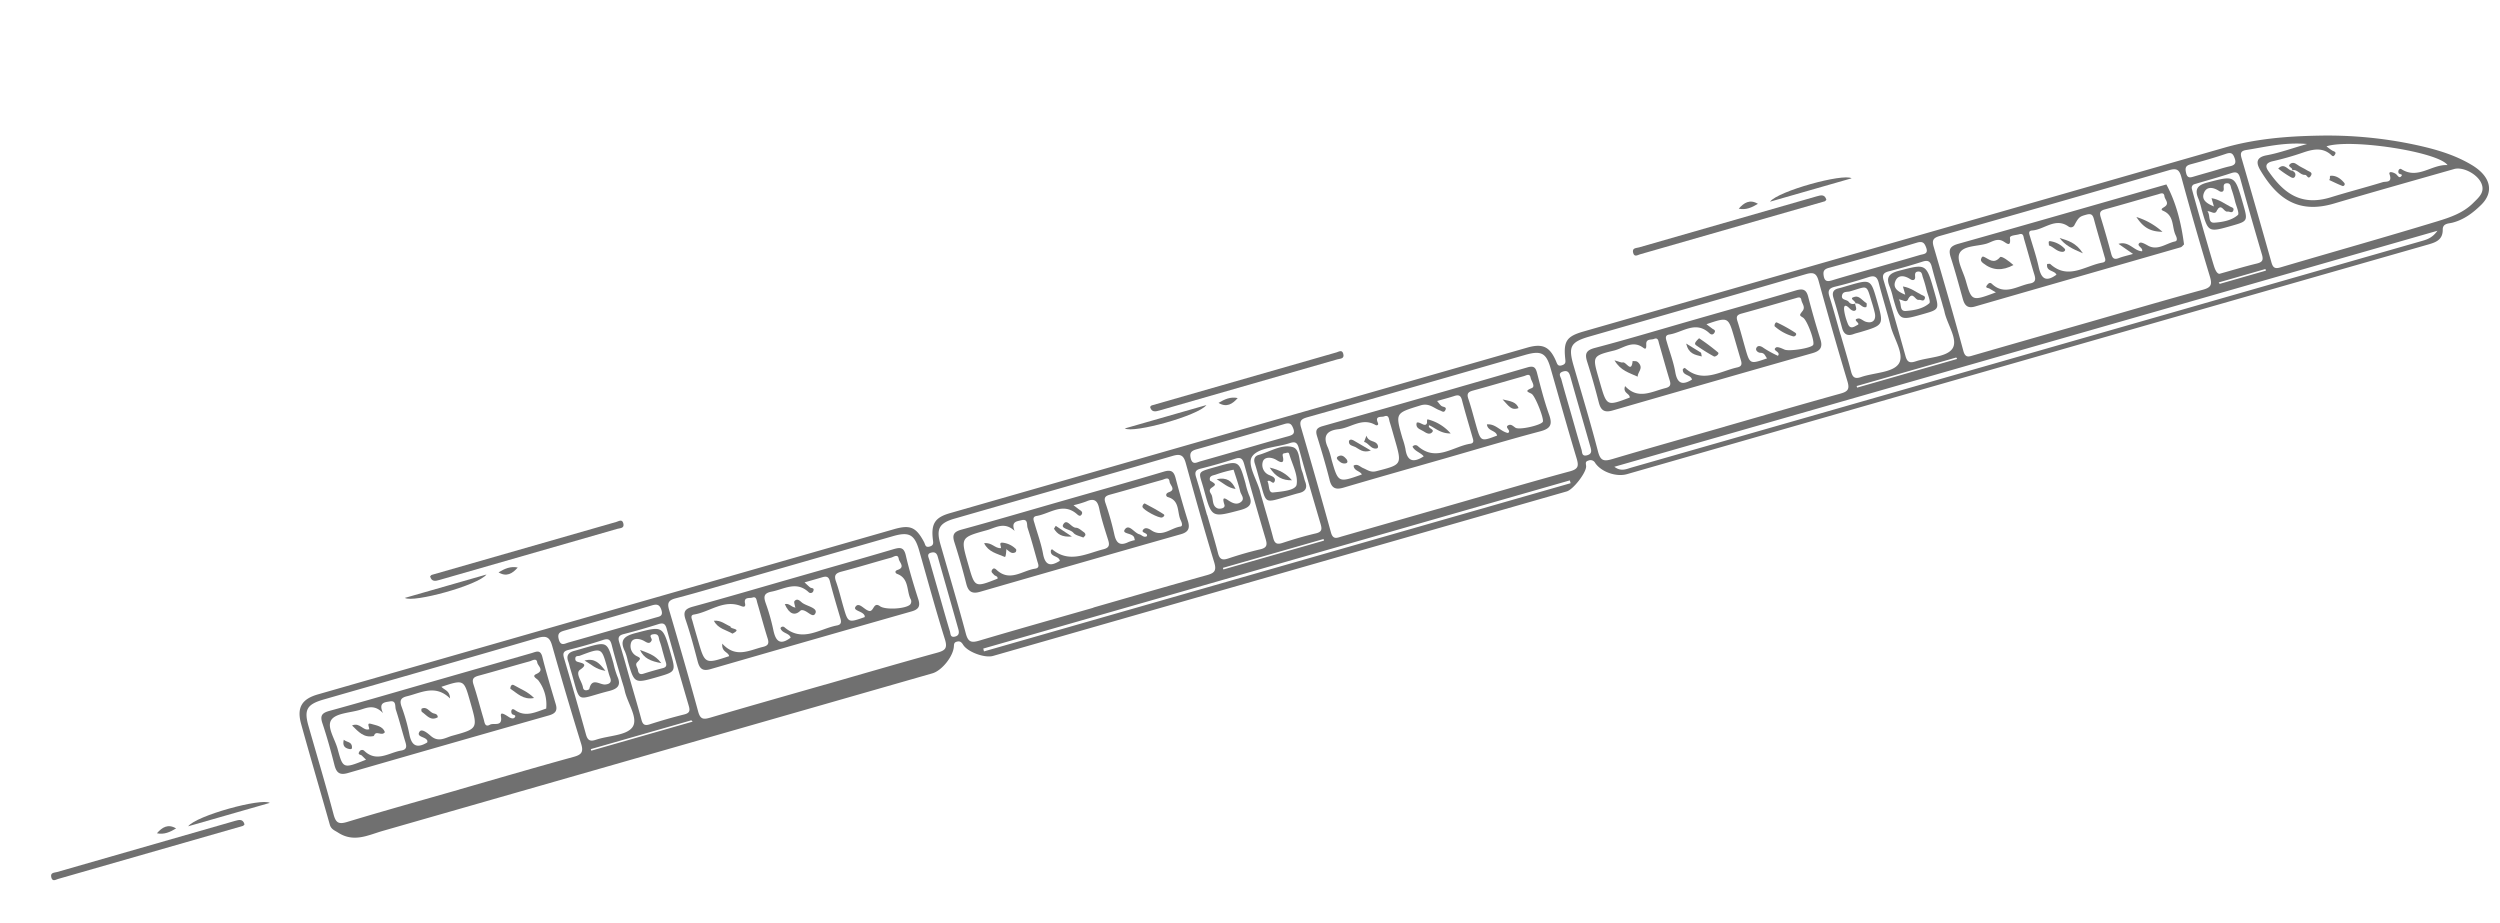 <svg xmlns="http://www.w3.org/2000/svg" width="1037.674" height="382.945" viewBox="0 0 1037.674 382.945"><defs><clipPath id="kp64kbifia"><path data-name="Rectangle 8387" style="fill:#707070" d="M0 0h1051.736v96.797H0z"></path></clipPath></defs><g data-name="Groupe 9727" transform="rotate(-16 1031.366 144.949)" style="clip-path:url(#kp64kbifia)"><path data-name="Trac&#xE9; 5643" d="M1051.736 78.234c.025-2.418-1.614-2.488-3.4-2.486l-76.8.047c-1.153 0-2.926-.687-2.964 1.525-.033 1.944 1.543 1.351 2.535 1.352q39.894.036 79.79-.016c.273 0 .547-.271.832-.422" transform="translate(-968.579)" style="fill:#707070"></path><path data-name="Trac&#xE9; 5644" d="M956.036 72.547h35.258c-2.8-3.011-30.745-3.351-35.258 0" transform="translate(-895.594)" style="fill:#707070"></path><path data-name="Trac&#xE9; 5645" d="M1004.559 72.018c-2.649-2.87-5.421-2.054-8.209-.268 2.651 1.441 5.392 1.029 8.209.268" transform="translate(-949.173)" style="fill:#707070"></path><path data-name="Trac&#xE9; 5646" d="M927.459 92.368h-254.8c2.612 2.814 5.3 2.154 7.687 2.155q114.321.049 228.644.03c4.326 0 8.653.026 12.979-.014 1.763-.016 3.672.3 5.495-2.171" transform="translate(-548.377)" style="fill:#707070"></path><path data-name="Trac&#xE9; 5647" d="M.077 44.658c.069-7.1 3.109-9.9 10.127-9.9q124.372-.012 248.746 0c6.977 0 9.023 1.7 10.487 8.626.226 1.074-.221 2.356 1.664 2.381 1.944.026 1.918-1.124 2.154-2.543 1.074-6.474 3.41-8.462 9.849-8.462q124.623-.015 249.245 0c6.566 0 9.042 2.111 9.909 8.525.19 1.4.006 2.6 2.047 2.483 1.6-.09 1.7-.916 1.922-2.206 1.274-7.268 3.14-8.8 10.441-8.8q70.928-.01 141.855 0 67.431 0 134.862-.017c13.339-.013 26.249 2.574 39.041 6a173.918 173.918 0 0 1 36.8 14.354c7.586 4.036 15.014 8.539 20.962 14.956 6.175 6.662 5.832 13.239-.942 16.9-4.187 2.265-8.58 3.955-13.538 3.8-1.576-.049-3.894-.873-4.593 1.665-1.067 3.875-3.866 4.28-7.316 4.279q-173.071-.077-346.145-.043c-4.5 0-9.964-3.715-11.394-8.084a2.183 2.183 0 0 0-2.488-1.742c-1.509-.034-1.266 1.053-1.508 2.008-.657 2.586-7.835 7.814-10.612 7.815q-123.873.007-247.746 0c-3.494 0-9.635-4.4-10.629-7.852-.4-1.382-.9-2.007-2.3-1.979-1.026.02-1.256.608-1.565 1.5-1.377 3.961-7.6 8.338-11.657 8.338q-118.628 0-237.257-.018c-6.3 0-12.877 1.476-18.026-4.343C1.253 90.9-.009 90.143 0 88.075.063 73.6-.065 59.129.077 44.658m658.735 20.75h.044c0 5.318.1 10.639-.042 15.954-.065 2.53.673 3.473 3.365 3.331 5.635-.3 13 1.866 16.463-.929 3.625-2.923.967-10.588 1.158-16.173.211-6.143.017-12.3.192-18.443.073-2.558-.723-3.556-3.372-3.467-4.819.163-9.654.189-14.47-.014-2.591-.109-3.467.677-3.388 3.289.164 5.48.05 10.968.05 16.452m.557 23.057h43.21l-.2-.687h-43v.687m43.578-47.912c-.151-2.106-.578-3.128-3.192-3.091-12.631.18-25.267.151-37.9-.021-2.26-.03-2.821.745-3.04 2.671-.268 2.367.912 2.7 2.909 2.672 6.315-.093 12.633-.034 18.95-.034s12.634.03 18.95-.021c1.479-.013 3.528.7 3.321-2.176m-.036 27.641c.07-.99.01-1.989.01-2.984h.021c0-5.471-.1-10.946.045-16.414.061-2.373-.7-3.194-3.107-3.115-4.807.157-9.626.147-14.435.005-2.272-.066-3.254.492-3.224 2.987q.2 16.411.071 32.827c-.025 2.769 1.113 3.276 3.557 3.179 5.46-.216 12.586 1.876 15.94-.818 3.531-2.836.741-10.263 1.122-15.667m109.915-26.617c.05-3.374-.921-4.193-4.166-4.182q-49.455.172-98.911.015c-2.944-.01-3.725.847-3.71 3.621.082 14.974.139 29.95-.074 44.921-.046 3.259 1.62 2.927 3.676 2.925q24.978-.031 49.955-.008c16.319 0 32.639-.11 48.955.093 3.607.045 4.332-1.06 4.283-4.462q-.308-21.459-.008-42.923m23.425-1.48c-.127-2.011-.632-2.835-2.9-2.725-5.129.25-10.277.231-15.414.144-2.3-.039-2.648 1.014-2.741 3-.11 2.352 1.224 2.266 2.8 2.25 2.653-.029 5.306-.008 7.959-.009 2.487 0 4.982-.122 7.459.036 2.087.133 2.987-.44 2.844-2.7m-19.149 44.415c5.322.038 10.649-.055 15.963.172 2.456.106 3.072-.7 3.052-3.049q-.141-16.458.044-32.918c.03-2.414-.694-3.124-3.076-3.03-5.316.207-10.642.147-15.964.2a1.571 1.571 0 0 0-1.443 1.5c-.117 1.417-.166 30.472 0 33.874s1.424 3.259 1.424 3.259m-1.424 3.342.22.694h19.957v-.702zm58.578-41.963a23.346 23.346 0 0 0 1.826 2.365c.572.554 1.581.969.617 1.862-1.113 1.031-1.243.136-1.915-.8-2.625-3.661-6.568-3.837-10.7-3.626a119.5 119.5 0 0 1-12.962-.016c-2.844-.165-3.739.96-2.91 3.391 3.295 9.655 8.273 17.929 21.947 17.643 7.479-.156 14.965.039 22.444-.091 1.37-.023 3.813 1.513 3.607-2.351-.093-1.745 2.189-.055 2.67.749.521.87.694 2.108 1.857 1.3 1-.693-.822-.822-.784-1.664.056-1.225 1.081-1.647 1.527-1.135 5.421 6.212 12.6 1.495 18.924 3.709-2.206-6.382-35.51-21.709-46.148-21.345m35.66 42.6c5.495-.092 11.209-.349 16.34-3.18 2.893-1.6 6.091-2.932 5.554-6.963-.565-4.243-5.534-8.79-9.207-8.793-17.311-.013-34.622-.123-51.931.025-15.713.135-22.154-8.8-25.542-21.71-.815-3.1-.556-5.711 4.22-5.247 5.275.513 10.639.117 17.43.117-8.962-3.385-17.037-3.581-24.982-4.56-2.312-.284-2.792.623-2.782 2.721q.1 22.453-.01 44.906c-.014 2.313.529 3.143 3.006 3.123 22.635-.177 45.273-.061 67.9-.439M560.29 94.538q77.163.031 154.327.016 93.145 0 186.291.007c2.468 0 4.929.137 7.963-2.295h-355.4c2.1 2.823 4.586 2.271 6.818 2.272m-6.975-5.577c16.3-.156 32.612-.068 48.918-.068v-.018c16.639 0 33.279-.079 49.917.068 3.213.029 4.137-.827 4.093-4.113-.194-14.461-.171-28.928-.017-43.39.036-3.353-1.115-4.122-4.326-4.109-31.114.134-62.229.1-93.343.124-8.34.006-9.814 1.554-9.783 9.9.046 12.3.231 24.61-.082 36.9-.1 3.858 1.008 4.739 4.623 4.7M542.281 66.25c0 5.146-.051 10.294.041 15.439.02 1.081-.777 2.813 1.553 2.87 2.249.054 2.305-1.434 2.307-2.973.016-10.127-.021-20.254.033-30.381.009-1.771-.35-2.886-2.406-2.811-2.3.083-1.472 1.82-1.49 2.915-.086 4.979-.038 9.96-.038 14.941m-156.85-1.313h.064c0 5.471.11 10.946-.048 16.413-.076 2.61.8 3.446 3.412 3.333 4.638-.2 9.3-.23 13.934.008 2.776.143 3.3-.958 3.281-3.422-.1-10.777-.081-21.555 0-32.332.016-2.178-.337-3.356-2.937-3.26-4.972.182-9.958.157-14.932.006-2.223-.068-2.854.717-2.811 2.839.112 5.469.038 10.943.038 16.415M429.7 48.694c.029-2.478-.758-3.1-3.082-3-5.609.226-12.814-1.818-16.377.931-3.331 2.571-.67 10.2-.978 15.6-.057.992-.008 1.99-.009 2.984 0 5.472.089 10.946-.044 16.414-.056 2.354.682 3.153 3.1 3.06 4.806-.185 9.632-.229 14.432.013 2.638.133 2.989-1.007 2.974-3.171-.078-10.942-.143-21.887-.015-32.828M385.72 87.82v.689h43.432l.038-.689zm44.009-47.641c-.192-1.92-.668-2.745-2.943-2.718-12.593.149-25.188.087-37.782.04-2.047-.008-3.448.182-3.588 2.817-.169 3.171 1.926 2.4 3.571 2.414 6.131.042 12.263.016 18.394.016 6.463 0 12.927-.048 19.389.028 1.913.023 3.2-.165 2.959-2.6m109.643 44.387c-.184-12.974-.073-25.952-.077-38.929 0-6.563-1.683-8.191-8.538-8.2q-15.236-.018-30.47.007c-21.146.006-42.293.062-63.439-.051-2.592-.014-3.9.289-3.885 3.272.072 15.138.074 30.278-.085 45.415-.034 3.258 1.874 2.816 3.862 2.815q24.726-.012 49.452 0c16.318.007 32.638-.139 48.951.116 3.744.058 4.277-1.144 4.229-4.446m-5.232 9.254V92.6H280.869l-.049 1.212zm-254.1-4.837c16.482-.15 32.967-.067 49.451-.067v-.072c16.318 0 32.636-.067 48.953.058 3.2.024 4.5-.531 4.439-4.234-.245-14.3-.131-28.607 0-42.911.028-3.139-.844-4.361-4.237-4.349-31.469.11-62.939.033-94.409.07-6.662.008-8.535 2.038-8.529 8.677.012 12.811.165 25.625-.078 38.43-.069 3.591 1.02 4.43 4.413 4.4m-9.2-4.394c1.875.14 2.288-1.115 2.295-2.5.057-10.469.047-20.937.075-31.406 0-1.373-.506-2.2-1.974-2.3-2.233-.158-1.743 1.45-1.748 2.687-.02 5.151-.009 10.3-.006 15.455s-.039 10.3.041 15.454c.015.96-.616 2.47 1.317 2.613m-106.864 4.343c16.483-.12 32.968-.058 49.452-.058v.025c16.151 0 32.3-.1 48.452.082 3.511.04 4.839-.483 4.741-4.48-.316-12.8-.114-25.618-.116-38.428 0-6.832-1.84-8.654-8.736-8.651q-31.469.01-62.939.026c-10.323 0-20.65.159-30.967-.085-3.212-.076-3.938 1-3.919 3.9.1 14.64.149 29.282-.038 43.92-.042 3.31 1.2 3.766 4.07 3.745m-10.465-51.463c-12.478.112-24.958.085-37.437.054-2.013-.005-3.456.06-3.523 2.8-.077 3.165 1.97 2.406 3.63 2.417 6.156.039 12.313.016 18.469.015h18.969c1.625 0 3.322.4 3.236-2.329-.077-2.456-1.063-2.974-3.344-2.954m3.3 11.033c.019-2.162-.6-2.871-2.786-2.808q-7.46.214-14.929 0c-2.216-.065-2.809.712-2.761 2.836.129 5.633.044 11.271.041 16.908 0 5.47.063 10.942-.036 16.411-.038 2.068.519 2.906 2.774 2.83 4.971-.168 9.957-.173 14.928 0 2.294.081 2.776-.836 2.765-2.86-.063-11.107-.09-22.214 0-33.32m-44.029 40.008h43.77l-.366-.681h-43.409v.681m-.247-7.066c-.026 2.645.909 3.352 3.446 3.238 5.451-.246 12.55 1.843 15.921-.845 3.523-2.808.717-10.214 1.1-15.594.082-1.155.012-2.322.012-3.483h-.032c0-5.308-.122-10.621.057-15.923.078-2.3-.35-3.26-2.91-3.157-4.974.2-9.964.172-14.94.007-2.326-.076-2.694.886-2.677 2.909.089 10.949.126 21.9.021 32.848M7.238 89c16.143-.237 32.291-.1 48.437-.1v-.029c16.48 0 32.96-.1 49.437.078 3.493.037 4.5-.95 4.423-4.447-.3-14.124-.393-28.256-.352-42.384.01-3.643-1.107-4.774-4.874-4.755-30.794.155-61.589.071-92.384.091-7.34.005-9.142 1.808-9.147 8.928-.008 12.64.148 25.283-.1 37.919-.07 3.646.721 4.755 4.556 4.7" transform="translate(117.149)" style="fill:#707070"></path><path data-name="Trac&#xE9; 5648" d="M69.766 51.552c2.59-.329 2.846 2.868 4.94 3.266.846.161.569 2.325 2.051 1.183 1.616-1.244-.018-1.957-.634-2.677-1.051-1.229-2.417-2.205-3.373-3.492-.828-1.114-1.806-1.573-2.887-.992-1.5.808 1.281 1.834.057 2.829z" transform="translate(904.879)" style="fill:#707070"></path><path data-name="Trac&#xE9; 5649" d="M57.33 59.618c1.709 1.47 3.153 2.808 4.725 3.972a.8.8 0 0 0 .972-1.1c-.9-1.987-2.178-3.714-4.367-4.333-1.019-.289-.41.94-1.33 1.466" transform="translate(931.288)" style="fill:#707070"></path><path data-name="Trac&#xE9; 5650" d="M81.1 51.669c-1.648-.888-2.1-4.18-5.189-2.44a38.8 38.8 0 0 0 3.383 4.185c.549.527 1.434 1.913 2.373.923.817-.861.53-2.1-.713-2.783-.008 0 .146.115.146.115" transform="translate(893.703)" style="fill:#707070"></path><path data-name="Trac&#xE9; 5651" d="M678.457 42.657c14.314.181 28.631.076 42.947.076 14.482 0 28.965.065 43.447-.055 2.944-.024 4.52.269 4.328 3.9-.334 6.3-.227 12.64-.038 18.955.094 3.11-1.149 4.047-4.078 4.041q-43.446-.08-86.892.024c-3.446.011-4.236-1.546-4.167-4.581.135-5.985.261-11.986-.042-17.959-.183-3.6 1.057-4.448 4.495-4.4m59.882 6.387c.22 3.642.041 7.307.054 10.961.024 6.9.03 6.9 7.312 6.478a1.578 1.578 0 0 0 .15-.472c-.042-2.158-4.323-3.382-2.574-4.758 2.018-1.587 3.086 2.4 5.007 3.328 1.733.722 2.7-3.274 4.724-.763 1.578 2.215 10.246 4.17 12.37 2.783a2.014 2.014 0 0 0 .672-2.227c-.58-3.842 1.785-8.3-2.451-11.414-.642-.471-.8-1.487.627-1.545 3.53-.144 1.541-2.842 1.727-4.263.3-2.27-1.823-1.355-2.891-1.368-7.149-.089-14.3.07-21.447-.107-2.663-.065-3.438.767-3.28 3.367m-24.517 17.166c.022-2.054-3-2.67-2.975-4.962a1.053 1.053 0 0 1 1.7.115c5.457 8.274 13.886 4.573 21.211 5.278 1.832.177 2.135-.977 2.122-2.521-.046-5.317-.109-10.638.048-15.951.064-2.188-1.026-2.463-2.716-2.438-2.319.034-4.638.008-7.531.008.81 1.316 1.187 2.035 1.668 2.675.4.538 1.731.566.884 1.742a1.174 1.174 0 0 1-2.061-.084c-3.588-5.965-9.442-3.941-14.666-4.406-3.319-.3-3.861 1.077-3.692 3.944a84.576 84.576 0 0 1-.02 11.458c-.357 4.611.678 7.2 6.026 5.142m-37.275-9.678c.015 10.454.015 10.454 10.617 10.02.192-1.816-2.633-2.466-1.305-5.776 3.705 7.51 10.08 5.706 15.876 5.948 2.167.09 2.878-.613 2.819-2.8-.139-5.152-.022-10.311-.063-15.467-.008-1.052.451-2.7-1.318-2.613-1.253.058-3.465-1.4-3.629 1.5-.106 1.877-1.373.981-1.883.587-6.188-4.778-13.219-1.195-19.795-2.011-1.7-.211-1.3 1.555-1.317 2.627-.038 2.661-.006 5.323 0 7.984" transform="translate(-391.403)" style="fill:#707070"></path><path data-name="Trac&#xE9; 5652" d="M830.611 46.832c-.14-3.293.9-4.21 4.178-4.172 14.63.17 29.264.074 43.9.074h43.4c1.913 0 3.979-.607 3.862 2.766-.237 6.8-.129 13.621-.058 20.432.029 2.876-1.38 3.649-4.03 3.643q-43.4-.095-86.793-.008c-3.645.011-4.535-1.5-4.434-4.8.183-5.975.234-11.968-.02-17.939m64.806 16.723c.016 1.33-.547 3.581 1.863 2.988 1.745-.429 4.753 2.408 5.315-1.879.223-1.7.76-1.758 3.064.924.825.96 1.737 1.386 2.4.851 1.034-.834-.622-1.086-.771-1.724a1.9 1.9 0 0 1 .149-1.312c.558-.894 1.16-.268 1.532.192 3.446 4.258 8.147 3.071 12.605 2.954a16.733 16.733 0 0 0 .146-12c-.3-1.015-2.487-2.584-.111-2.933 3.837-.565 1.461-3.063 1.667-4.464.309-2.1-1.84-1.339-2.918-1.353-7.292-.1-14.588.018-21.88-.106-2.255-.038-3.253.432-3.153 2.959.2 4.961.033 9.936.092 14.9m-25.194 2.9a1.538 1.538 0 0 0 .249-.667c-.115-1.873-4.16-2.689-2.09-4.511 1.354-1.192 3.216 1.76 4.095 3.083 2.333 3.51 5.62 2.244 8.552 2.279 10.995.13 11 .05 11-10.885v-.995c.02-9.268.02-9.268-9.771-8.894.9 1.78 2.885 2.444 2.114 5.622-4.242-7.386-10.85-5.543-16.947-5.788-2.58-.1-3.482.76-3.339 3.4a77.835 77.835 0 0 1-.029 11.927c-.491 4.934 1.285 6.745 6.171 5.433m-26.382-.133c-.432-.76-.825-1.432-1.2-2.115-.31-.566-1.738-.8-.574-1.815a1.269 1.269 0 0 1 2.108.253c3.627 6.129 9.632 3.458 14.759 4.055 2.422.282 2.661-1.069 2.624-3-.089-4.654.079-9.314-.1-13.963-.053-1.345 1.352-3.656-1.435-3.941-2.067-.211-4.807-1.01-4.082 3.891-2.419-4.647-5.758-3.965-8.835-3.936-4.3.041-9.9-1.443-12.533.694-2.776 2.252-.769 8.078-.841 12.335-.144 8.574-.045 8.576 10.109 7.54" transform="translate(-704.813)" style="fill:#707070"></path><path data-name="Trac&#xE9; 5653" d="M284.326 64.842c.171-5.81.2-11.632.019-17.441-.109-3.472.687-4.868 4.671-4.784 14.127.3 28.264.116 42.4.116 14.8 0 29.6.071 44.394-.059 2.965-.026 4.228.782 4.154 3.877-.145 6.142-.17 12.295.007 18.435.1 3.545-1.45 4.622-4.78 4.614q-43.146-.1-86.293.006c-3.549.011-4.668-1.409-4.57-4.764m64.643-5.074c-.006 7.134 0 7.134 7.539 6.716-.524-1.093-.272-2.482-2-2.967-.833-.234-2.039-1.6-.914-2.577.871-.752 1.9-.1 2.768 1.049a42.882 42.882 0 0 0 4.776 4.723c1.807-1.328-2-2.759.168-3.536.759-.271 2.228 1.02 3.186 1.821 1.543 1.29 10.664 2.481 11.92 1.412 1.183-1.006.486-10.534-.882-12.057-1.265-1.409-1.245-1.382.59-2.737 1.68-1.24.568-3.024.747-4.544s-1.124-1.318-2.055-1.321c-7.813-.019-15.628.052-23.439-.054-2.056-.028-2.482.756-2.423 2.612.12 3.816.025 7.64.022 11.46m-24.863 6.6c.235-2.216-3.577-2.641-2.4-5.286.339-.073.862-.275.919-.185 5.243 8.352 13.612 5.31 21.012 5.79 2.28.148 2.235-1.356 2.215-2.936-.039-3.155-.031-6.311-.046-9.466-.041-8.814-.042-8.814-9.575-8.367l1.782 2.38c.44.589 1.4 1.065.4 1.958-.864.774-1.577.36-2.027-.4-4.03-6.778-10.641-3.356-16.18-4.076-2.021-.263-1.82 1.414-1.819 2.729 0 4.319.388 8.677-.07 12.945-.531 4.947 1.395 6.138 5.794 4.912m-37.059-8.972c.03 9.851.03 9.851 10.183 9.016.545-1.673-2.4-2.541-.544-5.107 3.591 7.077 10.011 5.217 15.876 5.419 1.94.067 2.611-.569 2.575-2.523-.1-5.32-.012-10.643-.039-15.965-.006-1.063.408-2.642-1.464-2.44-1.265.137-3.1-1.047-3.7 1.143-.255.935-.562 2.561-1.563 1.224-3.385-4.518-8-2.145-11.971-2.306-9.346-.378-9.356-.121-9.353 9.044v2.495" transform="translate(387.442)" style="fill:#707070"></path><path data-name="Trac&#xE9; 5654" d="M557.481 46.847c-.105-3.279 1.022-4.232 4.315-4.192 14.462.177 28.928.077 43.393.077 14.631 0 29.264.092 43.893-.073 3.1-.035 4.071.946 4 3.922q-.216 9.214 0 18.438c.069 3.1-.929 4.57-4.257 4.563q-43.394-.1-86.787 0c-3.5.008-4.673-1.418-4.57-4.8.182-5.975.2-11.964.009-17.938M627.012 66.7a16.105 16.105 0 0 1 2.705-.022c.028-.553.033-.719.045-.885.161-2.322-4.789-2.957-2.784-4.549 2.361-1.874 3.3 2.508 5.265 3.652.848.493 1.214 1.881 2.7 1.6 1.124-1.32-2.314-1.947-.642-3.073 1.213-.818 2.405.364 3.155 1.251 3.482 4.122 8 1.265 11.993 1.8 1.167.156 1.006-1.569.853-2.44-.634-3.609 2.035-7.964-2.495-10.765-.661-.409-.754-1.72.975-1.817 3.267-.184 1.242-2.7 1.48-4.094.384-2.238-1.622-1.582-2.739-1.592-7.485-.064-14.971.033-22.454-.078-2.124-.031-2.917.5-2.829 2.764a121.23 121.23 0 0 1-.04 13.454c-.277 3.809.835 5.524 4.81 4.789m-29.594-.342c.3-2.276-3.732-2.639-2.289-5.317a2.352 2.352 0 0 1 .536-.185c5.2 7.683 13.133 5.645 20.484 5.876 2.62.082 2.995-1.082 2.938-3.263-.116-4.487-.28-9 .04-13.463.254-3.544-.924-4.8-4.4-4.313a43.211 43.211 0 0 1-5.482.039c.878 1.169 1.466 2.023 2.129 2.812.491.585.7 1.179.129 1.741-.952.933-1.5.013-1.909-.619-4.2-6.477-10.726-3.23-16.291-3.867-2.029-.233-1.679 1.572-1.68 2.863 0 4.324.334 8.681-.09 12.964-.5 5.11 1.705 5.931 5.88 4.732m-36.938-8.5c0 9.47 0 9.47 10.077 8.486.447-1.049-.758-1.293-1.02-2s-1.044-1.377-.165-2.14c.995-.865 1.477.04 1.886.692 3.909 6.229 10.124 3.068 15.376 3.758 2.156.284 1.771-1.445 1.775-2.709.018-4.823.11-9.651-.069-14.468-.047-1.279 1.38-3.626-1.6-3.718-1.948-.06-4.383-.7-3.916 3.493-3.022-5.041-7.279-3.424-10.987-3.468-11.356-.133-11.357-.051-11.354 11.08v1" transform="translate(-158.819)" style="fill:#707070"></path><path data-name="Trac&#xE9; 5655" d="M131.806 42.658c29.955.144 59.912.1 89.869.117 1.866 8.639 1.48 17.293.186 25.955-.561.263-1.121.755-1.682.756-29.622.047-59.245.029-88.867.1-3.2.007-3.963-1.678-3.952-4.377.026-5.986.149-11.978-.059-17.957-.118-3.4.921-4.61 4.505-4.593m59.928 21.549c-.039 1.934.54 2.687 2.526 2.512 1.795-.157 3.616-.033 6.161-.033l-4.641-5.679c4.608-.03 5.271 4.6 8.553 5.649.991-1.273-1.849-2.857-.058-3.609.752-.316 2.065 1.027 3.027 2 3.27 3.306 7.516 1.186 11.329 1.456 1.235.087 1.1-1.518.939-2.4-.653-3.7 1.787-7.9-2.141-11.125-1.347-1.1.324-1.221 1.19-1.556 2.208-.855.7-2.767.935-4.162.314-1.853-1.346-1.495-2.4-1.5-7.642-.035-15.284.039-22.925-.061-2-.026-2.532.684-2.5 2.577q.154 7.965 0 15.934m-24.24 2c-.252-2.025-3.9-2.429-2.476-5.341.434.128 1.076.119 1.249.4 5.272 8.507 13.73 4.619 20.97 5.38 1.819.192 1.517-1.334 1.521-2.431.02-5.318-.058-10.637.045-15.952.036-1.895-.5-2.574-2.5-2.588-2.908-.021-3.333.064-6.122 2.977a1.638 1.638 0 0 1-2.285-.2c-4.229-5.4-10.058-1.6-15.029-2.666-1.759-.376-1.562 1.08-1.552 2.253.039 4.32.253 8.654-.021 12.955-.289 4.522.613 7.257 6.2 5.212m-26.181.132c-1.058-1.12-1.6-1.687-2.133-2.262-.44-.476-1.852-.721-.545-1.66.565-.4 1.41-1.026 2.054.059 3.742 6.313 9.948 3.67 15.283 4.208 2.27.229 2.764-.932 2.726-2.957-.1-5.137 0-10.278-.041-15.417-.008-1.026.536-2.538-1.4-2.5-1.437.031-3.924-.71-4.115.427-.651 3.9-1.836 1.824-3.053.554-2.069-2.159-4.68-.984-6.981-.971-4.084.023-9.517-1.913-11.874.805-1.99 2.295-.585 7.574-.589 11.532-.009 9 .015 9 10.67 8.178" transform="translate(701.49)" style="fill:#707070"></path><path data-name="Trac&#xE9; 5656" d="M401.152 65.008c.2-6.313.133-12.638 0-18.955-.052-2.548.74-3.388 3.4-3.379q44.188.139 88.378-.008c2.756-.01 3.3.908 3.23 3.39-.157 5.983-.34 11.991.044 17.953.28 4.361-.993 5.736-5.475 5.644-13.807-.283-27.623-.1-41.435-.1-14.48 0-28.961-.067-43.44.053-3.4.028-4.819-1.054-4.709-4.6m64.7-5.082c.024 7.077.028 7.077 7.218 6.476.127-2.309-3.264-2.756-2.791-5.628 3.6.659 4.6 4.439 7.432 5.856 1.79-.552-.88-2.637.94-3.043 1.382-.309 1.878.942 2.648 1.8 1.309 1.466 10.691 1.931 11.614.715.857-1.129-.092-10.935-1.247-12.323-.9-1.081-3.042-1.981.6-2.341 1.871-.185.643-2.817.789-4.317.192-1.963-1.5-1.355-2.491-1.362-7.322-.05-14.646.041-21.966-.068-2.12-.032-2.913.52-2.8 2.76.187 3.815.048 7.646.061 11.47M441.408 66.3c-.817-1.926-2.976-2.985-3.357-5.162a1.48 1.48 0 0 1 2.186.415c5.472 8.531 14.005 4.133 21.257 5.047 1.753.221 1.544-1.3 1.546-2.433.014-5.312-.082-10.627.063-15.935.056-2.046-.736-2.585-2.579-2.512-2.307.091-4.621.022-7.459.022.634 1.3.816 2.19 1.36 2.662.709.616 1.97.879.783 2.046-.858.843-1.427-.159-2.037-.592-2.268-1.606-3.424-4.341-7.21-4.256-10.968.247-10.974-.023-10.97 11.115a31.107 31.107 0 0 1-.023 4.478c-.787 5.362 1.7 6.536 6.44 5.1M404.2 52.027a30.831 30.831 0 0 1 .056 4.979c0 10.111 0 10.111 10.4 9.446-.343-1.684-2.776-2.3-2.28-4.491 1.839-.4 2.431 1.238 3.481 2.065 1.484 1.17 2.448 2.7 4.907 2.772 11.06.3 11.056.442 11.032-10.646-.006-2.493.04-4.987-.036-7.477-.036-1.179.621-3.052-1.565-2.848-1.17.11-3.719-1.506-3.243 1.821.158 1.1-.791 1.056-1.18.646-4.447-4.689-10.15-1.7-15.206-2.573-5.151-.894-7.227 1.1-6.364 6.306" transform="translate(154.342)" style="fill:#707070"></path><path data-name="Trac&#xE9; 5657" d="M238.936 46.623c11.8.289 11.8.069 11.8 12.369 0 7.685 0 7.685-7.062 7.673-10.12-.017-10.12-.017-10.1-9.91a32.282 32.282 0 0 0-.031-4.466c-.6-4.243.84-5.777 5.387-5.666m.784 12.024c-1.432 2.087-2.354-.067-4.05-.6.879 1.978-1.361 4.826 1.543 5.416 3.3.67 7.046 1.086 10.185-.4.847-.4.379-3.662.438-5.612a52.672 52.672 0 0 0-.026-5.478c-.075-1.02.424-2.469-1.2-2.835-1.375-.308-1.592.667-1.811 1.721-.335 1.611-1.552 1.185-2.152.48-1.9-2.227-4.409-3.338-6.259-.964-2.041 2.618.263 4.816 2.424 6.521 2.8-2.36 3.178.448 3.71 1.388-.51-.564-1.463-1.541-2.8.359" transform="translate(567.574)" style="fill:#707070"></path><path data-name="Trac&#xE9; 5658" d="M238.708 58.647c2.64-2.2 2.349 1.739 3.9 1.863.842.068 1.63 1.448 2.508.206.682-.964-.3-1.375-.851-1.895-1.971-1.853-3.575-4.138-6.47-5.484V56.9l.91 1.747" transform="translate(568.586)" style="fill:#707070"></path><path data-name="Trac&#xE9; 5659" d="M265.984 54.447c.349.7-.418.152-.613.1a2.615 2.615 0 0 0-1.081-.088c.56-.531 1.246-.917 1.694-.016" transform="translate(521.372)" style="fill:#707070"></path><path data-name="Trac&#xE9; 5660" d="M257.346 50.041c-.05-2.275.758-3.425 3.137-3.314 1.487.07 2.979.01 4.469.01 9.433 0 9.433 0 9.428 9.494-.008 10.319-.008 10.32-10.135 10.446-.994.012-1.992-.062-2.979.017-2.75.22-3.957-1.038-3.921-3.758.057-4.3.094-8.6 0-12.895M260.134 62c.291 2.7 2.358 1.748 3.823 1.482 1.443-.262-1.917-2.788.927-2.48.927.1 1.652 1.5 2.591 2.132 2.511 1.682 4.509.567 4.642-2.538a52.43 52.43 0 0 0 .056-3.479c-.212-9.26.659-7.886-7.5-7.877-1.184 0-2.747-.921-3.6.663-1.044 1.95 1.518 2.1 1.936 3.45a2.148 2.148 0 0 0 2.29 1.341c-.074.952.112 2.274-.388 2.624-.871.613-1.833-.373-2.278-1.21-1.373-2.584-2.206-1.9-2.5.434a23.777 23.777 0 0 0 0 5.458" transform="translate(520.012)" style="fill:#707070"></path><path data-name="Trac&#xE9; 5661" d="M537.616 46.733c9.747 0 9.747 0 9.748 9.9a32.779 32.779 0 0 0 .042 4.968c.682 4.378-1.405 5.222-5.329 5.142-12.107-.246-12.188-.116-12.023-12.132.115-8.284-1.471-7.885 7.562-7.881M533.4 63.5c.634.478 3.164.989 3.109-.726-.136-4.239 1.259-2.113 2.48-.778 1.2 1.31 2.573 2.283 4.322 1.639 2.234-.821.949-2.861 1.016-4.3.145-3.146-.08-6.308-.154-9.464a53.285 53.285 0 0 0-7.819-.079c-1.169.028-2.8-.318-2.83 1.732 2 2.111 2.063 2.295-.066 2.994-2.036.668-.979 2.144-.928 3.1.107 1.993-1.114 4.382.87 5.877" transform="translate(-25.811)" style="fill:#707070"></path><path data-name="Trac&#xE9; 5662" d="M802.8 53.279c-.016-1 .081-2 0-2.988-.2-2.614 1.118-3.621 3.57-3.569 1.495.032 2.992 0 4.489 0 9.769 0 9.769 0 9.771 9.523a37.018 37.018 0 0 0 .047 5.475c.627 4.13-1.217 5.12-5.045 5-14.98-.47-12.582 2.57-12.832-13.441m2.909 9.05c-.238 1.922 2.192 1.62 2.352 1.323 2.44-4.527 4.656-.347 6.945.047 1.7.293 2.884-.085 2.674-2.268-.158-1.642-.031-3.311-.03-4.968 0-7.954 0-7.964-9.579-7.166-.7.059-1.678-.624-2.086.541s.2 1.457 1.215 2.073c1.507.918 2.893 1.826-.583 2.987-2.531.846-.589 4.857-.908 7.431" transform="translate(-571.851)" style="fill:#707070"></path><path data-name="Trac&#xE9; 5663" d="M785.538 46.634c11.678.27 11.682.079 11.683 11.774 0 8.24 0 8.24-7.935 8.262-10.055.028-10.055.028-10.051-9.909a21.346 21.346 0 0 0-.036-3.96c-1.034-5.378 1.624-6.276 6.339-6.167m-2.765 11.881c-1.172.674-.4 2.034-.544 3.074-.18 1.3.113 2.206 1.777 2.156a149.26 149.26 0 0 1 8.437 0c1.671.044 1.855-.895 1.815-2.2-.05-1.652-.012-3.306-.012-4.96a32.525 32.525 0 0 0-.036-3.963c-.157-1.267.821-3.048-1.6-3.46-2.53-.429-.938 1.556-1.5 2.225-1.214 1.442-2.136.357-2.971-.511-1.621-1.685-4.155-2.672-5.421-1.049a4.666 4.666 0 0 0 .72 6.219c1.444 1.3 1.19 1.4-.661 2.47" transform="translate(-524.462)" style="fill:#707070"></path><path data-name="Trac&#xE9; 5664" d="M505.742 56.759c0-2.313.064-4.629-.019-6.939-.066-1.822.74-2.98 2.5-2.971 4.925.024 10.542-1.757 14.544.8 2.808 1.791.587 7.081.94 10.79.139 1.474-.081 2.981.044 4.458.24 2.832-1.11 3.9-3.791 3.781-1.485-.068-2.976-.015-4.465-.013-10.9.016-9.72.919-9.75-9.9m5.821 2.479c-1.1 1.36-1.438-1.48-2.827-.873.389 1.728-1.09 4.738.977 5.1 3.446.607 9.2 1.787 10.275-.446 1.741-3.619.564-8.656.539-13.094-.005-.947-.949-.667-1.548-.767-.922-.153-1.211.013-1.28 1.161-.212 3.54-2.022 1.574-2.971.547-1.7-1.839-4.265-2.547-5.479-1.045a4.52 4.52 0 0 0 .877 6.237c.849.713 2.572 1.775 1.437 3.179" transform="translate(21.812)" style="fill:#707070"></path><path data-name="Trac&#xE9; 5665" d="M718.2 56.457c2.447.044 3.67 5 5.5 2.813 1.526-1.828-2.492-3.683-4-5.536-.666-.816-1.344-2.676-2.944-1.7-.51.313-.332 1.749-.469 2.671a2.153 2.153 0 0 0 1.918 1.748" transform="translate(-388.586)" style="fill:#707070"></path><path data-name="Trac&#xE9; 5666" d="m727.821 56.457-1.921-1.748c-1.47-.514-1.9-2.591-3.782-2.52.638 4.52 2.616 5.994 5.7 4.268" transform="translate(-398.206)" style="fill:#707070"></path><path data-name="Trac&#xE9; 5667" d="M756 57.949c4.868-.936-.7-2.053.053-3.06-1.832-1.428-3.07-3.667-6-4.223.717 3.682 3.875 5.062 5.948 7.283" transform="translate(-456.341)" style="fill:#707070"></path><path data-name="Trac&#xE9; 5668" d="M884.972 57.589c.254-1.213-.485-1.57-1.193-1.993-1.565-.938-1.753-3.679-4.287-3.281a1.616 1.616 0 0 0-.27 1.319c1.554 1.81 2.392 4.806 5.75 3.955" transform="translate(-712.447)" style="fill:#707070"></path><path data-name="Trac&#xE9; 5669" d="M846.993 60.931c-1.8-3.289-4.275-5.023-6.3-7.164-.574-.607-.949-.833-1.523-.314-.3.275-.664 1.012-.55 1.139 2.215 2.478 3.736 5.931 8.376 6.339" transform="translate(-633.852)" style="fill:#707070"></path><path data-name="Trac&#xE9; 5670" d="M903.57 57.77c1.518-2.385 2.982 1.212 4.826-.29-.139-2.688-2.823-3.727-4.6-4.9-1.7-1.12-1.038 1.117-1.318 1.943-1 1.537-.251 2.49 1.089 3.244" transform="translate(-758.682)" style="fill:#707070"></path><path data-name="Trac&#xE9; 5671" d="m914.37 57.77-1.089-3.244c-2.731.139-2.844-3.942-6.433-3.455 1.867 3.28 3.259 6.428 7.522 6.7" transform="translate(-769.482)" style="fill:#707070"></path><path data-name="Trac&#xE9; 5672" d="M917.422 55.809c-1.261 2.18-.625 3.406 1.09 4.321.7.371 1.162.418 1.368-.5.5-2.218-1.612-2.416-2.458-3.825" transform="translate(-784.979)" style="fill:#707070"></path><path data-name="Trac&#xE9; 5673" d="M359.174 49.814c1.266 4.931 4.523 6.673 7.371 9.163.513-1.917 3.407-2.579 1.919-5.487-.605-1.182-1.443-.893-2.126-1.346-1.938 4.95-2.665-.516-4.058-.535-.7-.01-1.384-.76-3.106-1.795" transform="translate(323.677)" style="fill:#707070"></path><path data-name="Trac&#xE9; 5674" d="M293.376 54.5a19.267 19.267 0 0 0 6.272 6.2c.674.383 1.981-.332 1.257-1.2a61.951 61.951 0 0 0-6.166-6.206c-.379-.344-1.176.274-1.363 1.213" transform="translate(457.243)" style="fill:#707070"></path><path data-name="Trac&#xE9; 5675" d="M328.832 50.681c-2.208 1.172-2.637 1.689-1.9 2.564a78.243 78.243 0 0 0 5.744 6.381c.483.461 2.609-.28 2.1-1.12a86.161 86.161 0 0 0-5.938-7.825" transform="translate(390.287)" style="fill:#707070"></path><path data-name="Trac&#xE9; 5676" d="M338.243 58.255c.074-1.082.229-1.494.093-1.649-1.371-1.555-2.791-3.068-4.846-5.3-.158 4.5 2.189 5.439 4.753 6.947" transform="translate(379.864)" style="fill:#707070"></path><path data-name="Trac&#xE9; 5677" d="M639.269 54.548c-2.4-.446-2.986-3.461-6.153-3.885.708 4.039 3.971 5.6 6.464 7.682.464.388.655.16 1.729-2.717.159-1.942-1.285-.862-2.04-1.08" transform="translate(-222.701)" style="fill:#707070"></path><path data-name="Trac&#xE9; 5678" d="M629.239 54.548c.191 1.282 1.728.027 2.04 1.08.915 1.055 1.466 2.714 3.352 2.193a1.273 1.273 0 0 0 .512-1.112 9.191 9.191 0 0 0-4.7-4.18c-1.5-.535-.844 1.283-1.208 2.019" transform="translate(-212.671)" style="fill:#707070"></path><path data-name="Trac&#xE9; 5679" d="M566.219 54.291c-.089 1.33 5.353 6.591 6.638 6.468.777-.074 1.463-.565.958-1.139-1.967-2.239-4.077-4.36-6.249-6.4-.26-.243-1.21.29-1.347 1.074" transform="translate(-88.47)" style="fill:#707070"></path><path data-name="Trac&#xE9; 5680" d="M606.779 59.765c.393-.265.939-.456 1.144-.832a1.36 1.36 0 0 0-.257-1.193c-.837-1-1.615-2.42-2.7-2.75-1.958-.594-2.486-5-4.742-2.721-1.455 1.471 2.353 2.608 3.163 4.492.53 1.235 2.184 1.988 3.391 3" transform="translate(-156.142)" style="fill:#707070"></path><path data-name="Trac&#xE9; 5681" d="m611.8 58.031-5.232-6.1-1.023.939c.692 2.468 2.085 4.327 6.255 5.161" transform="translate(-165.601)" style="fill:#707070"></path><path data-name="Trac&#xE9; 5682" d="M144.261 61.225a28.991 28.991 0 0 0-8.712-8.891c1.6 5.074 3.91 7.444 8.712 8.891" transform="translate(771.926)" style="fill:#707070"></path><path data-name="Trac&#xE9; 5683" d="M211.23 57.44c-1.237-1.995-3.682-5.163-4.409-4.684-3.446 2.273-4.63-.534-6.482-2.024-.549-.442-.869.011-1.154.345-.646.76-.375 1.384.177 2.156 2.92 4.087 6.844 5.3 11.868 4.207" transform="translate(641.697)" style="fill:#707070"></path><path data-name="Trac&#xE9; 5684" d="M169.75 51.946c1.23 3.407 3.717 5.692 7.525 8.761-1.495-5.072-4.576-6.852-7.525-8.761" transform="translate(704.711)" style="fill:#707070"></path><path data-name="Trac&#xE9; 5685" d="M176.411 53.671c1.686 1.136 2.443 3.463 4.744 4.129.656.19 1.539-.305 1.171-1.023a10.3 10.3 0 0 0-4.829-4.621c-1-.472-.8.623-1.086 1.515" transform="translate(692.911)" style="fill:#707070"></path><path data-name="Trac&#xE9; 5686" d="M412.626 52.6c1.664 3.127 2.08 5.564 5.391 5.285-.243-2.695-2.237-3.584-5.391-5.285" transform="translate(221.093)" style="fill:#707070"></path><path data-name="Trac&#xE9; 5687" d="M478.422 54.736c1.412 1.295 2.321 3.4 5.827 3.188l-5.867-6.13c-.673-.665-1.618-.743-1.881.092-.475 1.513 1.028 2.053 1.921 2.85" transform="translate(91.077)" style="fill:#707070"></path><path data-name="Trac&#xE9; 5688" d="m474.7 51.5-1.66 2.2c1.707.986 1.812 3.566 3.988 4.049.8.178 1.158-.333 1.09-1.134-.2-2.357-3.373-2.069-3.418-5.119" transform="translate(100.566)" style="fill:#707070"></path><path data-name="Trac&#xE9; 5689" d="M487.033 57.563c.6 1.338 1.383 2.417 2.793 2.6 1.333.172 1.1-1.18.888-1.609-.524-1.07-1.115-2.324-2.741-2.1-.761.106-1.156.413-.94 1.108" transform="translate(73.885)" style="fill:#707070"></path><path data-name="Trac&#xE9; 5690" d="M443.059 54.486c2.181 1.794 3.536 4.614 7.68 5.766a18.715 18.715 0 0 0-7.617-8.3 1.922 1.922 0 0 0-.063 2.533" transform="translate(158.383)" style="fill:#707070"></path><path data-name="Trac&#xE9; 5691" d="m454.471 54.486.063-2.533c-1.46 4.582-3.178-.463-4.746.146-1.155 2.044.662 2.949 1.688 4.085.859.951 1.945 2.287 3.312 1.526 1.806-1.006-1.433-1.993-.317-3.224" transform="translate(146.971)" style="fill:#707070"></path><path data-name="Trac&#xE9; 5692" d="M262.432 54.558c.3.114.61.216.9.345 1.287.562 1.534 2.459 3.151 2.483.193 0 .737-1.392.55-1.583-1.284-1.308-1.933-3.738-3.81-3.856-3.278-.206.092 1.917-.678 2.737l-.118-.126" transform="translate(522.892)" style="fill:#707070"></path><path data-name="Trac&#xE9; 5693" d="M534.785 51.714c2.225 2.368 3.411 4.711 6.427 6.074-.609-3.716-2.149-5.712-6.427-6.074" transform="translate(-24.261)" style="fill:#707070"></path><path data-name="Trac&#xE9; 5694" d="M814.179 58.264c-1.612-3.92-2.8-6.344-7.167-6.535 2.3 2.368 3.422 4.787 7.167 6.535" transform="translate(-569.455)" style="fill:#707070"></path><path data-name="Trac&#xE9; 5695" d="M783.827 53.889c.584 3.747 2.961 5.715 7.01 7.691-1.666-4.3-4.573-5.764-7.01-7.691" transform="translate(-522.928)" style="fill:#707070"></path><path data-name="Trac&#xE9; 5696" d="M518.741 60.761c-1.405-3.121-3.588-5.48-7.431-7.611 1.379 4.55 3.8 6.672 7.431 7.611" transform="translate(21.685)" style="fill:#707070"></path><path data-name="Trac&#xE9; 5697" d="M105.707 46.7c11.8.289 11.8.069 11.805 12.369 0 7.685 0 7.685-7.062 7.673-10.12-.017-10.12-.017-10.1-9.91a32.283 32.283 0 0 0-.031-4.466c-.6-4.243.84-5.777 5.387-5.666m.784 12.024c-1.432 2.087-2.354-.067-4.05-.6.879 1.978-1.361 4.826 1.543 5.416 3.3.67 7.046 1.086 10.185-.4.847-.4.379-3.662.438-5.612a52.672 52.672 0 0 0-.026-5.478c-.075-1.02.424-2.469-1.2-2.835-1.375-.308-1.592.667-1.811 1.721-.335 1.611-1.552 1.185-2.152.48-1.9-2.227-4.409-3.338-6.259-.964-2.041 2.618.263 4.816 2.424 6.521 2.8-2.36 3.178.448 3.71 1.388-.51-.564-1.463-1.541-2.8.359" transform="translate(834.032)" style="fill:#707070"></path><path data-name="Trac&#xE9; 5698" d="M105.479 58.725c2.64-2.2 2.349 1.739 3.9 1.863.842.068 1.63 1.448 2.508.206.682-.964-.3-1.375-.851-1.895-1.971-1.853-3.575-4.138-6.47-5.484v3.563l.91 1.747" transform="translate(835.044)" style="fill:#707070"></path><path data-name="Trac&#xE9; 5699" d="M783.008.522c-.025 2.418 1.614 2.488 3.395 2.486l76.8-.047c1.153 0 2.926.687 2.964-1.525.033-1.944-1.545-1.351-2.536-1.352Q823.735.048 783.84.1c-.273 0-.547.271-.832.422" transform="translate(-597.437)" style="fill:#707070"></path><path data-name="Trac&#xE9; 5700" d="M878.708 6.209H843.45c2.8 3.011 30.745 3.352 35.258 0" transform="translate(-670.422)" style="fill:#707070"></path><path data-name="Trac&#xE9; 5701" d="M830.185 6.739c2.649 2.87 5.421 2.054 8.209.268-2.651-1.441-5.392-1.029-8.209-.268" transform="translate(-616.843)" style="fill:#707070"></path><path data-name="Trac&#xE9; 5702" d="M476.357 15.276c-.025 2.418 1.614 2.488 3.395 2.486l76.8-.047c1.153 0 2.926.687 2.964-1.525.033-1.944-1.543-1.351-2.534-1.352q-39.9-.036-79.791.016c-.273 0-.547.271-.832.422" transform="translate(15.865)" style="fill:#707070"></path><path data-name="Trac&#xE9; 5703" d="M572.057 20.963H536.8c2.8 3.011 30.745 3.351 35.258 0" transform="translate(-57.12)" style="fill:#707070"></path><path data-name="Trac&#xE9; 5704" d="M523.534 21.493c2.649 2.87 5.421 2.054 8.209.268-2.651-1.441-5.392-1.029-8.209-.268" transform="translate(-3.541)" style="fill:#707070"></path><path data-name="Trac&#xE9; 5705" d="M349.142 10c.025-2.418-1.614-2.488-3.4-2.486l-76.8.047c-1.153 0-2.926-.687-2.964 1.525-.033 1.944 1.543 1.351 2.534 1.352q39.9.036 79.791-.016c.273 0 .547-.271.832-.422" transform="translate(436.609)" style="fill:#707070"></path><path data-name="Trac&#xE9; 5706" d="M253.442 4.313H288.7c-2.8-3.011-30.745-3.351-35.258 0" transform="translate(509.594)" style="fill:#707070"></path><path data-name="Trac&#xE9; 5707" d="M301.965 3.783c-2.649-2.87-5.421-2.054-8.209-.268 2.651 1.441 5.392 1.029 8.209.268" transform="translate(456.015)" style="fill:#707070"></path></g></svg>